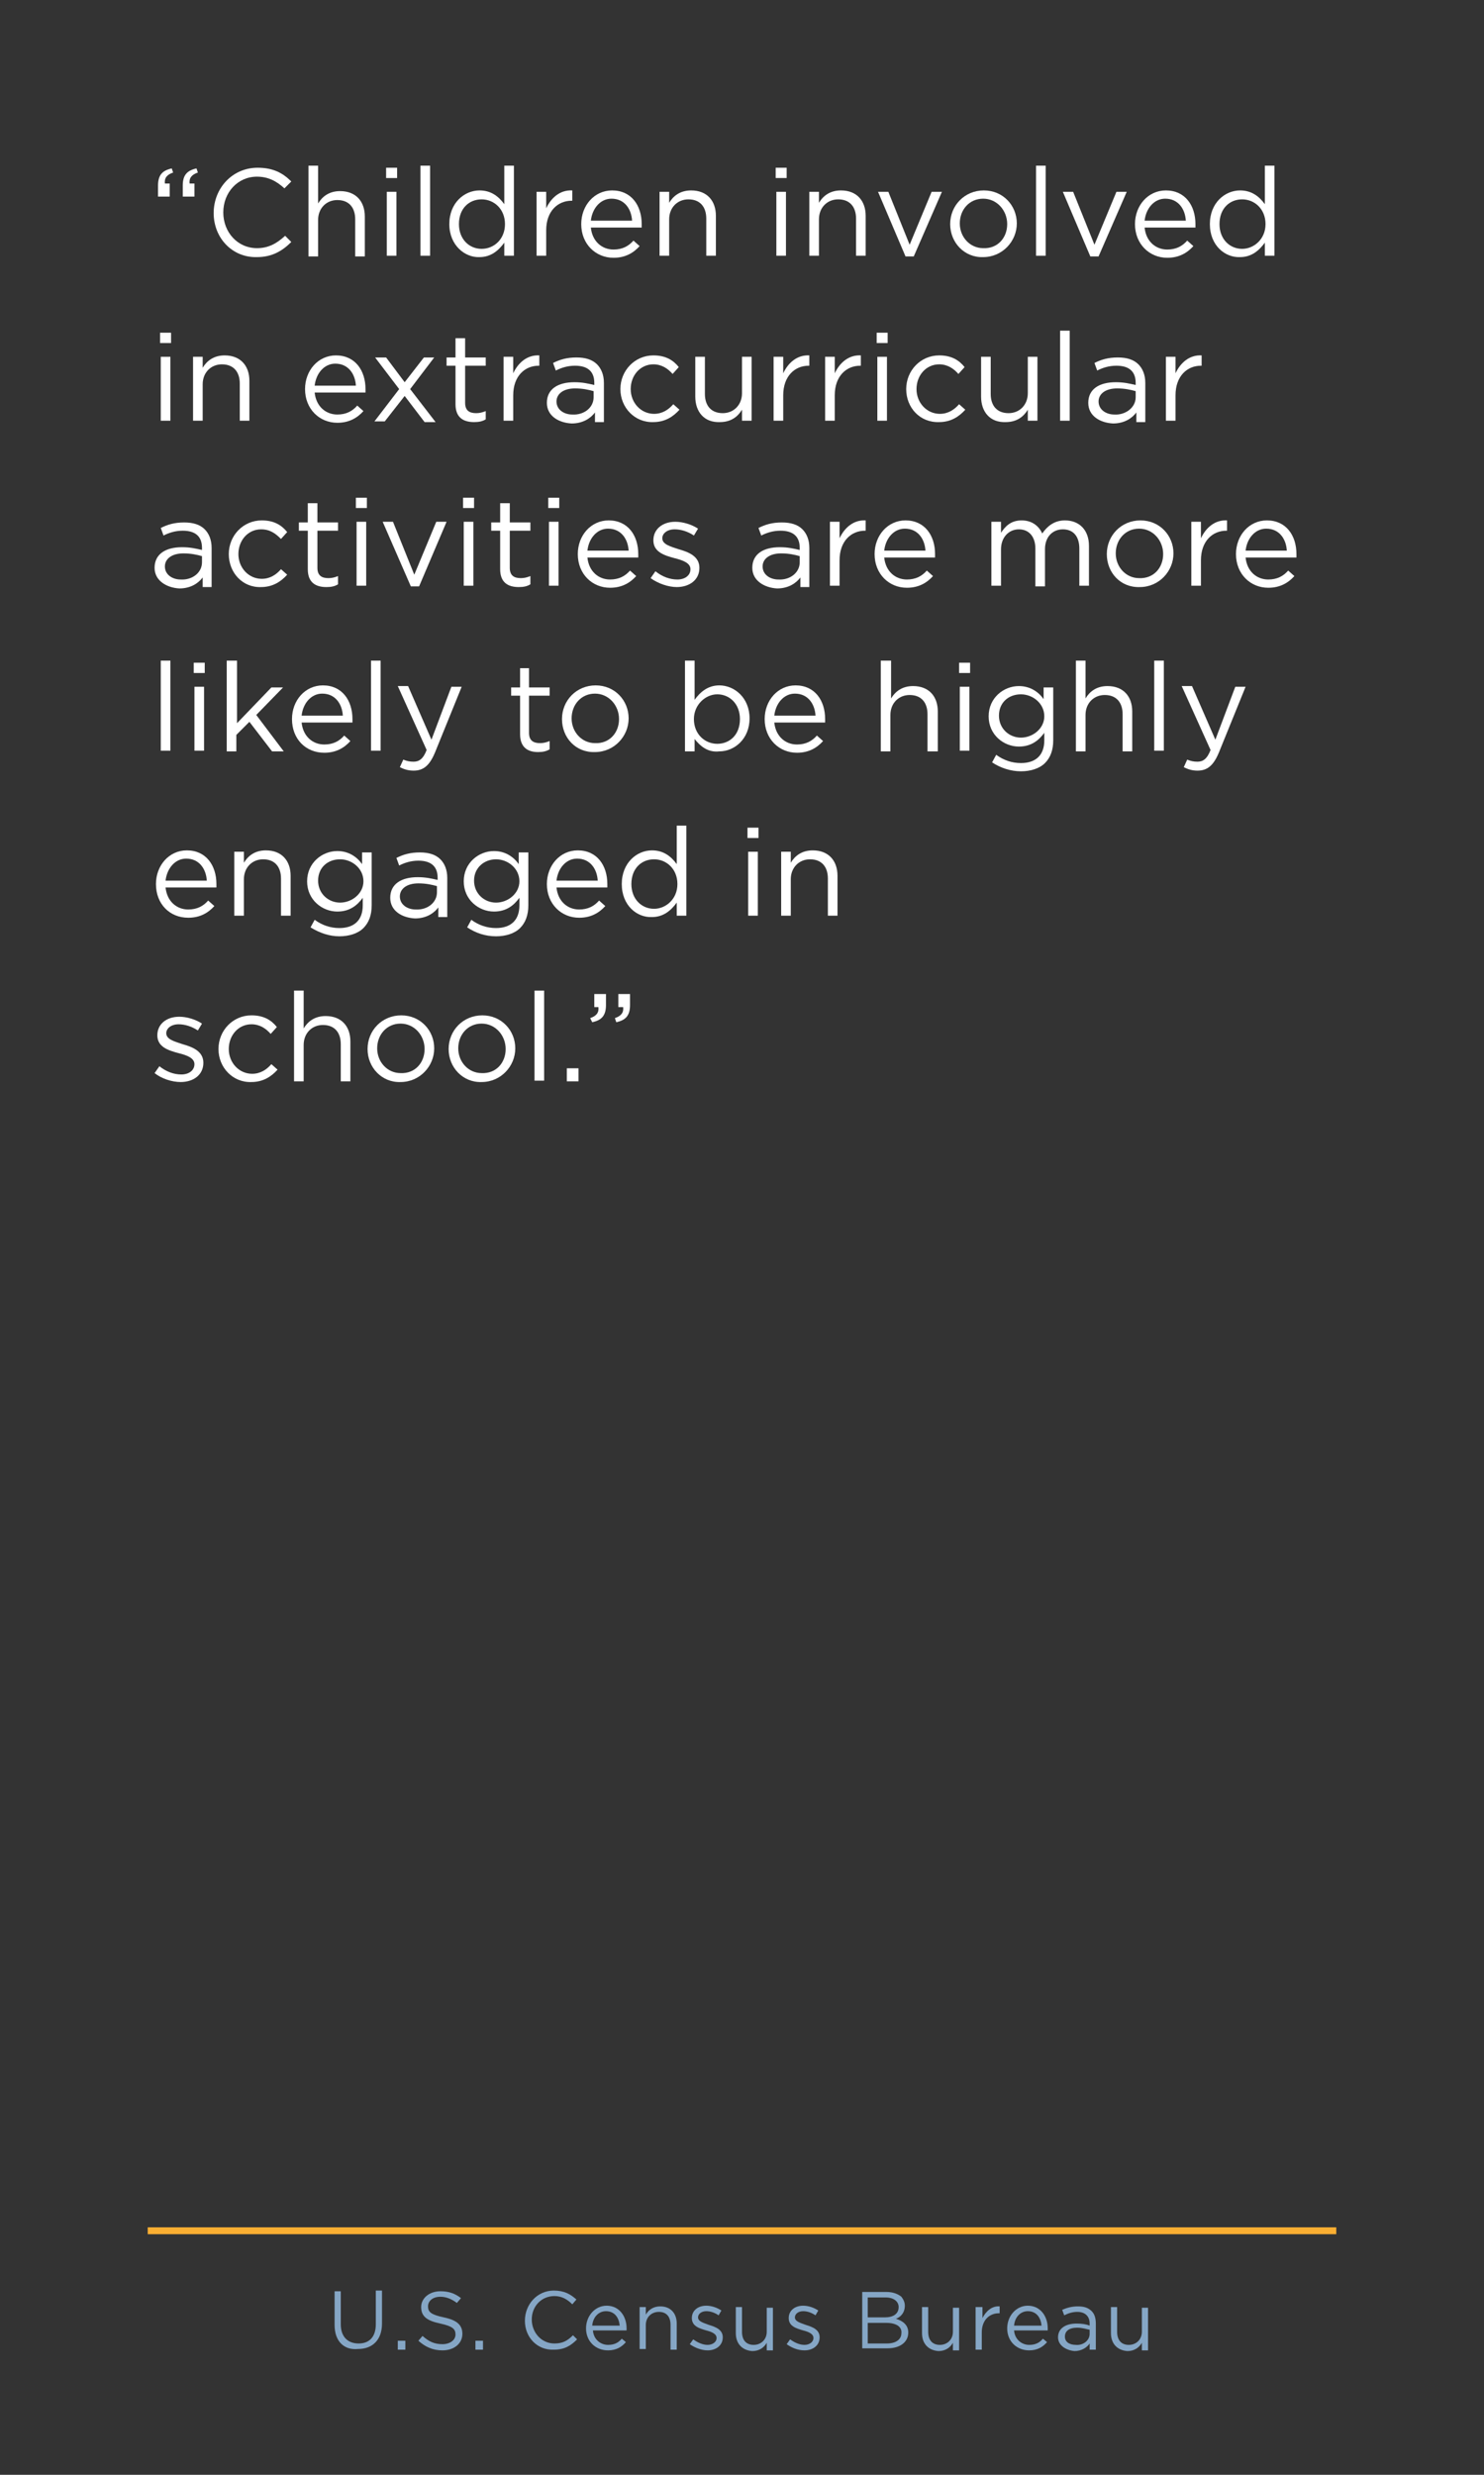 <?xml version="1.0" encoding="utf-8"?>
<!-- Generator: Adobe Illustrator 22.0.1, SVG Export Plug-In . SVG Version: 6.00 Build 0)  -->
<svg version="1.1" xmlns="http://www.w3.org/2000/svg" xmlns:xlink="http://www.w3.org/1999/xlink" x="0px" y="0px"
	 viewBox="0 0 216 360" style="enable-background:new 0 0 216 360;" xml:space="preserve">
<rect x="0" y="0" width="216" height="360" fill="#333333" stroke="none"/>
<style type="text/css">
	.st0{display:none;}
	.st1{display:inline;fill:#094279;}
	.st2{display:inline;}
	.st3{fill:#FAAE32;}
	.st4{fill:#0F4E8C;}
	.st5{fill:#FFFFFF;}
	.st6{display:inline;fill:#185691;}
	.st7{display:inline;fill:none;stroke:#FAAE32;stroke-width:2;stroke-miterlimit:10;}
	.st8{display:inline;fill:#FFFFFF;}
	.st9{display:inline;fill:#0C4D8B;}
	.st10{display:inline;fill:#FAAE32;}
	.st11{display:inline;fill:none;stroke:#FAAE32;stroke-width:1.5;stroke-miterlimit:10;}
	.st12{fill:none;stroke:#FAAE32;stroke-miterlimit:10;}
	.st13{fill:#85A6C5;}
	.st14{fill:#FBBA51;}
	.st15{fill:none;stroke:#FAAE32;stroke-width:0.811;stroke-miterlimit:10;}
</style>
<g id="Layer_1" class="st0">
	<rect class="st1" width="216" height="360"/>
</g>
<g id="Layer_3" class="st0">
</g>
<g id="Layer_2">
	<g>
		<path class="st5" d="M23,27c0-1.5,0.6-2.2,2-2.5l0.2,0.6c-0.9,0.3-1.3,0.8-1.2,1.6h0.7v1.9H23V27z M26.6,27c0-1.5,0.6-2.2,2-2.5
			l0.2,0.6c-0.9,0.3-1.3,0.8-1.2,1.6h0.7v1.9h-1.7V27z"/>
		<path class="st5" d="M31.1,31L31.1,31c0-3.6,2.7-6.6,6.4-6.6c2.3,0,3.7,0.8,4.9,2l-1,1c-1.1-1-2.3-1.7-4-1.7
			c-2.8,0-4.9,2.3-4.9,5.2v0c0,2.9,2.1,5.2,4.9,5.2c1.7,0,2.9-0.7,4.1-1.8l0.9,0.9c-1.3,1.3-2.8,2.2-5,2.2
			C33.8,37.5,31.1,34.6,31.1,31z"/>
		<path class="st5" d="M44.9,24.1h1.4v5.5c0.6-1,1.6-1.8,3.2-1.8c2.3,0,3.6,1.5,3.6,3.7v5.8h-1.4v-5.4c0-1.7-0.9-2.8-2.6-2.8
			c-1.6,0-2.8,1.2-2.8,2.9v5.3h-1.4V24.1z"/>
		<path class="st5" d="M56.2,24.4h1.6v1.5h-1.6V24.4z M56.3,27.9h1.4v9.3h-1.4V27.9z"/>
		<path class="st5" d="M61.2,24.1h1.4v13.1h-1.4V24.1z"/>
		<path class="st5" d="M65.4,32.6L65.4,32.6c0-3.1,2.2-4.9,4.4-4.9c1.7,0,2.8,0.9,3.6,2v-5.6h1.4v13.1h-1.4v-1.9
			c-0.8,1.1-1.9,2.1-3.6,2.1C67.7,37.5,65.4,35.7,65.4,32.6z M73.5,32.6L73.5,32.6c0-2.2-1.6-3.6-3.4-3.6c-1.8,0-3.3,1.3-3.3,3.6v0
			c0,2.2,1.5,3.6,3.3,3.6C71.9,36.2,73.5,34.8,73.5,32.6z"/>
		<path class="st5" d="M78.1,27.9h1.4v2.4c0.7-1.5,2-2.7,3.8-2.6v1.5h-0.1c-2,0-3.7,1.5-3.7,4.3v3.7h-1.4V27.9z"/>
		<path class="st5" d="M84.6,32.6L84.6,32.6c0-2.7,1.9-4.9,4.5-4.9c2.8,0,4.3,2.2,4.3,4.9c0,0.2,0,0.3,0,0.5H86
			c0.2,2,1.6,3.2,3.3,3.2c1.3,0,2.2-0.5,2.9-1.3l0.9,0.8c-0.9,1-2.1,1.7-3.8,1.7C86.7,37.5,84.6,35.5,84.6,32.6z M92,32.1
			c-0.1-1.7-1.1-3.2-3-3.2c-1.6,0-2.8,1.4-3,3.2H92z"/>
		<path class="st5" d="M96,27.9h1.4v1.6c0.6-1,1.6-1.8,3.2-1.8c2.3,0,3.6,1.5,3.6,3.7v5.8h-1.4v-5.4c0-1.7-0.9-2.8-2.6-2.8
			c-1.6,0-2.8,1.2-2.8,2.9v5.3H96V27.9z"/>
		<path class="st5" d="M112.9,24.4h1.6v1.5h-1.6V24.4z M113,27.9h1.4v9.3H113V27.9z"/>
		<path class="st5" d="M117.8,27.9h1.4v1.6c0.6-1,1.6-1.8,3.2-1.8c2.3,0,3.6,1.5,3.6,3.7v5.8h-1.4v-5.4c0-1.7-0.9-2.8-2.6-2.8
			c-1.6,0-2.8,1.2-2.8,2.9v5.3h-1.4V27.9z"/>
		<path class="st5" d="M127.8,27.9h1.5l3.1,7.7l3.2-7.7h1.5l-4.1,9.4h-1.2L127.8,27.9z"/>
		<path class="st5" d="M138.3,32.6L138.3,32.6c0-2.7,2.1-4.9,4.9-4.9c2.8,0,4.8,2.2,4.8,4.8v0c0,2.6-2.1,4.9-4.9,4.9
			C140.4,37.5,138.3,35.3,138.3,32.6z M146.6,32.6L146.6,32.6c0-2-1.5-3.7-3.5-3.7c-2,0-3.4,1.6-3.4,3.6v0c0,2,1.5,3.6,3.4,3.6
			C145.2,36.2,146.6,34.6,146.6,32.6z"/>
		<path class="st5" d="M150.8,24.1h1.4v13.1h-1.4V24.1z"/>
		<path class="st5" d="M154.7,27.9h1.5l3.1,7.7l3.2-7.7h1.5l-4.1,9.4h-1.2L154.7,27.9z"/>
		<path class="st5" d="M165.2,32.6L165.2,32.6c0-2.7,1.9-4.9,4.5-4.9c2.8,0,4.3,2.2,4.3,4.9c0,0.2,0,0.3,0,0.5h-7.4
			c0.2,2,1.6,3.2,3.3,3.2c1.3,0,2.2-0.5,2.9-1.3l0.9,0.8c-0.9,1-2.1,1.7-3.8,1.7C167.3,37.5,165.2,35.5,165.2,32.6z M172.6,32.1
			c-0.1-1.7-1.1-3.2-3-3.2c-1.6,0-2.8,1.4-3,3.2H172.6z"/>
		<path class="st5" d="M176.1,32.6L176.1,32.6c0-3.1,2.2-4.9,4.4-4.9c1.7,0,2.8,0.9,3.6,2v-5.6h1.4v13.1h-1.4v-1.9
			c-0.8,1.1-1.9,2.1-3.6,2.1C178.3,37.5,176.1,35.7,176.1,32.6z M184.2,32.6L184.2,32.6c0-2.2-1.6-3.6-3.4-3.6
			c-1.8,0-3.3,1.3-3.3,3.6v0c0,2.2,1.5,3.6,3.3,3.6C182.5,36.2,184.2,34.8,184.2,32.6z"/>
		<path class="st5" d="M23.3,48.4h1.6v1.5h-1.6V48.4z M23.4,51.9h1.4v9.3h-1.4V51.9z"/>
		<path class="st5" d="M28.1,51.9h1.4v1.6c0.6-1,1.6-1.8,3.2-1.8c2.3,0,3.6,1.5,3.6,3.7v5.8h-1.4v-5.4c0-1.7-0.9-2.8-2.6-2.8
			c-1.6,0-2.8,1.2-2.8,2.9v5.3h-1.4V51.9z"/>
		<path class="st5" d="M44.4,56.6L44.4,56.6c0-2.7,1.9-4.9,4.5-4.9c2.8,0,4.3,2.2,4.3,4.9c0,0.2,0,0.3,0,0.5h-7.4
			c0.2,2,1.6,3.2,3.3,3.2c1.3,0,2.2-0.5,2.9-1.3l0.9,0.8c-0.9,1-2.1,1.7-3.8,1.7C46.5,61.5,44.4,59.5,44.4,56.6z M51.8,56.1
			c-0.1-1.7-1.1-3.2-3-3.2c-1.6,0-2.8,1.4-3,3.2H51.8z"/>
		<path class="st5" d="M58.9,55.6l2.8-3.6h1.5l-3.5,4.6l3.7,4.8h-1.6l-2.9-3.8L56,61.3h-1.5l3.6-4.7l-3.5-4.6h1.6L58.9,55.6z"/>
		<path class="st5" d="M66.3,58.8v-5.6H65v-1.2h1.3v-2.8h1.4v2.8h3v1.2h-3v5.4c0,1.1,0.6,1.5,1.6,1.5c0.5,0,0.9-0.1,1.4-0.3V61
			c-0.5,0.3-1,0.4-1.7,0.4C67.4,61.4,66.3,60.7,66.3,58.8z"/>
		<path class="st5" d="M73.3,51.9h1.4v2.4c0.7-1.5,2-2.7,3.8-2.6v1.5h-0.1c-2,0-3.7,1.5-3.7,4.3v3.7h-1.4V51.9z"/>
		<path class="st5" d="M79.6,58.6L79.6,58.6c0-2,1.6-3,4-3c1.2,0,2,0.2,2.9,0.4v-0.3c0-1.7-1-2.5-2.8-2.5c-1.1,0-2,0.3-2.8,0.7
			l-0.4-1.1c1-0.5,2-0.8,3.4-0.8c1.3,0,2.3,0.3,3,1c0.6,0.6,1,1.5,1,2.7v5.7h-1.3v-1.4c-0.6,0.8-1.7,1.6-3.4,1.6
			C81.3,61.5,79.6,60.5,79.6,58.6z M86.4,57.8v-0.9c-0.7-0.2-1.6-0.4-2.7-0.4c-1.7,0-2.7,0.8-2.7,1.9v0c0,1.2,1.1,1.9,2.3,1.9
			C85,60.4,86.4,59.3,86.4,57.8z"/>
		<path class="st5" d="M90.3,56.6L90.3,56.6c0-2.7,2.1-4.9,4.8-4.9c1.8,0,2.9,0.7,3.7,1.7l-0.9,1c-0.7-0.8-1.6-1.4-2.8-1.4
			c-1.9,0-3.3,1.6-3.3,3.6v0c0,2,1.5,3.6,3.4,3.6c1.2,0,2.1-0.6,2.8-1.4l0.9,0.8c-0.9,1-2.1,1.8-3.8,1.8
			C92.4,61.5,90.3,59.3,90.3,56.6z"/>
		<path class="st5" d="M101.2,57.7v-5.8h1.4v5.4c0,1.7,0.9,2.8,2.6,2.8c1.6,0,2.8-1.2,2.8-2.9v-5.3h1.4v9.3h-1.4v-1.6
			c-0.6,1-1.6,1.8-3.2,1.8C102.5,61.5,101.2,59.9,101.2,57.7z"/>
		<path class="st5" d="M112.6,51.9h1.4v2.4c0.7-1.5,2-2.7,3.8-2.6v1.5h-0.1c-2,0-3.7,1.5-3.7,4.3v3.7h-1.4V51.9z"/>
		<path class="st5" d="M120.1,51.9h1.4v2.4c0.7-1.5,2-2.7,3.8-2.6v1.5h-0.1c-2,0-3.7,1.5-3.7,4.3v3.7h-1.4V51.9z"/>
		<path class="st5" d="M127.6,48.4h1.6v1.5h-1.6V48.4z M127.7,51.9h1.4v9.3h-1.4V51.9z"/>
		<path class="st5" d="M131.9,56.6L131.9,56.6c0-2.7,2.1-4.9,4.8-4.9c1.8,0,2.9,0.7,3.7,1.7l-0.9,1c-0.7-0.8-1.6-1.4-2.8-1.4
			c-1.9,0-3.3,1.6-3.3,3.6v0c0,2,1.5,3.6,3.4,3.6c1.2,0,2.1-0.6,2.8-1.4l0.9,0.8c-0.9,1-2.1,1.8-3.8,1.8
			C133.9,61.5,131.9,59.3,131.9,56.6z"/>
		<path class="st5" d="M142.8,57.7v-5.8h1.4v5.4c0,1.7,0.9,2.8,2.6,2.8c1.6,0,2.8-1.2,2.8-2.9v-5.3h1.4v9.3h-1.4v-1.6
			c-0.6,1-1.6,1.8-3.2,1.8C144.1,61.5,142.8,59.9,142.8,57.7z"/>
		<path class="st5" d="M154.3,48.1h1.4v13.1h-1.4V48.1z"/>
		<path class="st5" d="M158.4,58.6L158.4,58.6c0-2,1.6-3,4-3c1.2,0,2,0.2,2.9,0.4v-0.3c0-1.7-1-2.5-2.8-2.5c-1.1,0-2,0.3-2.8,0.7
			l-0.4-1.1c1-0.5,2-0.8,3.4-0.8c1.3,0,2.3,0.3,3,1c0.6,0.6,1,1.5,1,2.7v5.7h-1.3v-1.4c-0.6,0.8-1.7,1.6-3.4,1.6
			C160.1,61.5,158.4,60.5,158.4,58.6z M165.3,57.8v-0.9c-0.7-0.2-1.6-0.4-2.7-0.4c-1.7,0-2.7,0.8-2.7,1.9v0c0,1.2,1.1,1.9,2.3,1.9
			C163.8,60.4,165.3,59.3,165.3,57.8z"/>
		<path class="st5" d="M169.7,51.9h1.4v2.4c0.7-1.5,2-2.7,3.8-2.6v1.5h-0.1c-2,0-3.7,1.5-3.7,4.3v3.7h-1.4V51.9z"/>
		<path class="st5" d="M22.5,82.6L22.5,82.6c0-2,1.6-3,4-3c1.2,0,2,0.2,2.9,0.4v-0.3c0-1.7-1-2.5-2.8-2.5c-1.1,0-2,0.3-2.8,0.7
			l-0.4-1.1c1-0.5,2-0.8,3.4-0.8c1.3,0,2.3,0.3,3,1c0.6,0.6,1,1.5,1,2.7v5.7h-1.3v-1.4c-0.6,0.8-1.7,1.6-3.4,1.6
			C24.3,85.5,22.5,84.5,22.5,82.6z M29.4,81.8v-0.9c-0.7-0.2-1.6-0.4-2.7-0.4c-1.7,0-2.7,0.8-2.7,1.9v0c0,1.2,1.1,1.9,2.3,1.9
			C28,84.4,29.4,83.3,29.4,81.8z"/>
		<path class="st5" d="M33.3,80.6L33.3,80.6c0-2.7,2.1-4.9,4.8-4.9c1.8,0,2.9,0.7,3.7,1.7l-0.9,1C40.1,77.6,39.3,77,38,77
			c-1.9,0-3.3,1.6-3.3,3.6v0c0,2,1.5,3.6,3.4,3.6c1.2,0,2.1-0.6,2.8-1.4l0.9,0.8c-0.9,1-2.1,1.8-3.8,1.8
			C35.3,85.5,33.3,83.3,33.3,80.6z"/>
		<path class="st5" d="M44.8,82.8v-5.6h-1.3v-1.2h1.3v-2.8h1.4v2.8h3v1.2h-3v5.4c0,1.1,0.6,1.5,1.6,1.5c0.5,0,0.9-0.1,1.4-0.3V85
			c-0.5,0.3-1,0.4-1.7,0.4C45.9,85.4,44.8,84.7,44.8,82.8z"/>
		<path class="st5" d="M51.8,72.4h1.6v1.5h-1.6V72.4z M51.9,75.9h1.4v9.3h-1.4V75.9z"/>
		<path class="st5" d="M55.7,75.9h1.5l3.1,7.7l3.2-7.7H65L61,85.3h-1.2L55.7,75.9z"/>
		<path class="st5" d="M67.4,72.4H69v1.5h-1.6V72.4z M67.5,75.9h1.4v9.3h-1.4V75.9z"/>
		<path class="st5" d="M72.8,82.8v-5.6h-1.3v-1.2h1.3v-2.8h1.4v2.8h3v1.2h-3v5.4c0,1.1,0.6,1.5,1.6,1.5c0.5,0,0.9-0.1,1.4-0.3V85
			c-0.5,0.3-1,0.4-1.7,0.4C73.9,85.4,72.8,84.7,72.8,82.8z"/>
		<path class="st5" d="M79.8,72.4h1.6v1.5h-1.6V72.4z M79.9,75.9h1.4v9.3h-1.4V75.9z"/>
		<path class="st5" d="M84.1,80.6L84.1,80.6c0-2.7,1.9-4.9,4.5-4.9c2.8,0,4.3,2.2,4.3,4.9c0,0.2,0,0.3,0,0.5h-7.4
			c0.2,2,1.6,3.2,3.3,3.2c1.3,0,2.2-0.5,2.9-1.3l0.9,0.8c-0.9,1-2.1,1.7-3.8,1.7C86.2,85.5,84.1,83.5,84.1,80.6z M91.5,80.1
			c-0.1-1.7-1.1-3.2-3-3.2c-1.6,0-2.8,1.4-3,3.2H91.5z"/>
		<path class="st5" d="M94.7,84.1l0.7-1c1,0.8,2.1,1.2,3.2,1.2c1.1,0,1.9-0.6,1.9-1.5v0c0-0.9-1.1-1.3-2.3-1.6
			c-1.5-0.4-3.1-0.9-3.1-2.6v0c0-1.6,1.3-2.7,3.2-2.7c1.1,0,2.4,0.4,3.3,1l-0.6,1c-0.9-0.6-1.9-0.9-2.8-0.9c-1.1,0-1.8,0.6-1.8,1.3
			v0c0,0.9,1.2,1.2,2.4,1.6c1.4,0.4,3,1,3,2.7v0c0,1.8-1.5,2.8-3.3,2.8C97.3,85.4,95.8,84.9,94.7,84.1z"/>
		<path class="st5" d="M109.5,82.6L109.5,82.6c0-2,1.6-3,4-3c1.2,0,2,0.2,2.9,0.4v-0.3c0-1.7-1-2.5-2.8-2.5c-1.1,0-2,0.3-2.8,0.7
			l-0.4-1.1c1-0.5,2-0.8,3.4-0.8c1.3,0,2.3,0.3,3,1c0.6,0.6,1,1.5,1,2.7v5.7h-1.3v-1.4c-0.6,0.8-1.7,1.6-3.4,1.6
			C111.3,85.5,109.5,84.5,109.5,82.6z M116.4,81.8v-0.9c-0.7-0.2-1.6-0.4-2.7-0.4c-1.7,0-2.7,0.8-2.7,1.9v0c0,1.2,1.1,1.9,2.3,1.9
			C115,84.4,116.4,83.3,116.4,81.8z"/>
		<path class="st5" d="M120.8,75.9h1.4v2.4c0.7-1.5,2-2.7,3.8-2.6v1.5h-0.1c-2,0-3.7,1.5-3.7,4.3v3.7h-1.4V75.9z"/>
		<path class="st5" d="M127.3,80.6L127.3,80.6c0-2.7,1.9-4.9,4.5-4.9c2.8,0,4.3,2.2,4.3,4.9c0,0.2,0,0.3,0,0.5h-7.4
			c0.2,2,1.6,3.2,3.3,3.2c1.3,0,2.2-0.5,2.9-1.3l0.9,0.8c-0.9,1-2.1,1.7-3.8,1.7C129.4,85.5,127.3,83.5,127.3,80.6z M134.7,80.1
			c-0.1-1.7-1.1-3.2-3-3.2c-1.6,0-2.8,1.4-3,3.2H134.7z"/>
		<path class="st5" d="M144.3,75.9h1.4v1.6c0.6-0.9,1.4-1.8,3-1.8c1.5,0,2.5,0.8,3,1.9c0.7-1,1.7-1.9,3.3-1.9c2.1,0,3.5,1.4,3.5,3.7
			v5.8h-1.4v-5.4c0-1.8-0.9-2.8-2.4-2.8c-1.4,0-2.6,1-2.6,2.9v5.4h-1.4v-5.5c0-1.7-0.9-2.8-2.4-2.8c-1.5,0-2.6,1.2-2.6,2.9v5.3h-1.4
			V75.9z"/>
		<path class="st5" d="M161.1,80.6L161.1,80.6c0-2.7,2.1-4.9,4.9-4.9c2.8,0,4.8,2.2,4.8,4.8v0c0,2.6-2.1,4.9-4.9,4.9
			C163.1,85.5,161.1,83.3,161.1,80.6z M169.3,80.6L169.3,80.6c0-2-1.5-3.7-3.5-3.7c-2,0-3.4,1.6-3.4,3.6v0c0,2,1.5,3.6,3.4,3.6
			C167.9,84.2,169.3,82.6,169.3,80.6z"/>
		<path class="st5" d="M173.4,75.9h1.4v2.4c0.7-1.5,2-2.7,3.8-2.6v1.5h-0.1c-2,0-3.7,1.5-3.7,4.3v3.7h-1.4V75.9z"/>
		<path class="st5" d="M179.9,80.6L179.9,80.6c0-2.7,1.9-4.9,4.5-4.9c2.8,0,4.3,2.2,4.3,4.9c0,0.2,0,0.3,0,0.5h-7.4
			c0.2,2,1.6,3.2,3.3,3.2c1.3,0,2.2-0.5,2.9-1.3l0.9,0.8c-0.9,1-2.1,1.7-3.8,1.7C182,85.5,179.9,83.5,179.9,80.6z M187.3,80.1
			c-0.1-1.7-1.1-3.2-3-3.2c-1.6,0-2.8,1.4-3,3.2H187.3z"/>
		<path class="st5" d="M23.4,96.1h1.4v13.1h-1.4V96.1z"/>
		<path class="st5" d="M28.2,96.4h1.6v1.5h-1.6V96.4z M28.3,99.9h1.4v9.3h-1.4V99.9z"/>
		<path class="st5" d="M33.1,96.1h1.4v9.1l5-5.2h1.7l-3.9,4l4,5.3h-1.7l-3.3-4.3l-1.9,1.9v2.4h-1.4V96.1z"/>
		<path class="st5" d="M42.5,104.6L42.5,104.6c0-2.7,1.9-4.9,4.5-4.9c2.8,0,4.3,2.2,4.3,4.9c0,0.2,0,0.3,0,0.5h-7.4
			c0.2,2,1.6,3.2,3.3,3.2c1.3,0,2.2-0.5,2.9-1.3l0.9,0.8c-0.9,1-2.1,1.7-3.8,1.7C44.5,109.5,42.5,107.5,42.5,104.6z M49.9,104.1
			c-0.1-1.7-1.1-3.2-3-3.2c-1.6,0-2.8,1.4-3,3.2H49.9z"/>
		<path class="st5" d="M54,96.1h1.4v13.1H54V96.1z"/>
		<path class="st5" d="M65.7,99.9h1.5l-3.9,9.6c-0.8,1.9-1.7,2.6-3.1,2.6c-0.8,0-1.4-0.2-2-0.5l0.5-1.1c0.5,0.2,0.9,0.3,1.5,0.3
			c0.8,0,1.4-0.4,1.9-1.7l-4.2-9.3h1.5l3.4,7.8L65.7,99.9z"/>
		<path class="st5" d="M75.7,106.8v-5.6h-1.3v-1.2h1.3v-2.8H77v2.8h3v1.2h-3v5.4c0,1.1,0.6,1.5,1.6,1.5c0.5,0,0.9-0.1,1.4-0.3v1.2
			c-0.5,0.3-1,0.4-1.7,0.4C76.8,109.4,75.7,108.7,75.7,106.8z"/>
		<path class="st5" d="M81.8,104.6L81.8,104.6c0-2.7,2.1-4.9,4.9-4.9c2.8,0,4.8,2.2,4.8,4.8v0c0,2.6-2.1,4.9-4.9,4.9
			C83.8,109.5,81.8,107.3,81.8,104.6z M90.1,104.6L90.1,104.6c0-2-1.5-3.7-3.5-3.7c-2,0-3.4,1.6-3.4,3.6v0c0,2,1.5,3.6,3.4,3.6
			C88.7,108.2,90.1,106.6,90.1,104.6z"/>
		<path class="st5" d="M101.1,107.5v1.8h-1.4V96.1h1.4v5.7c0.8-1.1,1.9-2.1,3.6-2.1c2.2,0,4.4,1.8,4.4,4.8v0c0,3-2.2,4.8-4.4,4.8
			C103,109.5,101.9,108.5,101.1,107.5z M107.7,104.6L107.7,104.6c0-2.2-1.5-3.6-3.3-3.6c-1.7,0-3.4,1.5-3.4,3.6v0
			c0,2.2,1.6,3.6,3.4,3.6C106.2,108.2,107.7,106.9,107.7,104.6z"/>
		<path class="st5" d="M111.3,104.6L111.3,104.6c0-2.7,1.9-4.9,4.5-4.9c2.8,0,4.3,2.2,4.3,4.9c0,0.2,0,0.3,0,0.5h-7.4
			c0.2,2,1.6,3.2,3.3,3.2c1.3,0,2.2-0.5,2.9-1.3l0.9,0.8c-0.9,1-2.1,1.7-3.8,1.7C113.4,109.5,111.3,107.5,111.3,104.6z M118.7,104.1
			c-0.1-1.7-1.1-3.2-3-3.2c-1.6,0-2.8,1.4-3,3.2H118.7z"/>
		<path class="st5" d="M128.3,96.1h1.4v5.5c0.6-1,1.6-1.8,3.2-1.8c2.3,0,3.6,1.5,3.6,3.7v5.8H135v-5.4c0-1.7-0.9-2.8-2.6-2.8
			c-1.6,0-2.8,1.2-2.8,2.9v5.3h-1.4V96.1z"/>
		<path class="st5" d="M139.6,96.4h1.6v1.5h-1.6V96.4z M139.7,99.9h1.4v9.3h-1.4V99.9z"/>
		<path class="st5" d="M144.4,110.9l0.6-1.1c1.1,0.8,2.3,1.2,3.6,1.2c2.1,0,3.4-1.1,3.4-3.3v-1.1c-0.8,1.1-1.9,2-3.7,2
			c-2.2,0-4.4-1.7-4.4-4.4v0c0-2.7,2.2-4.4,4.4-4.4c1.7,0,2.9,0.9,3.6,1.9v-1.7h1.4v7.7c0,1.4-0.4,2.5-1.2,3.3
			c-0.8,0.8-2.1,1.2-3.5,1.2C147.1,112.2,145.6,111.7,144.4,110.9z M152,104.2L152,104.2c0-1.9-1.7-3.2-3.4-3.2
			c-1.8,0-3.2,1.2-3.2,3.1v0c0,1.9,1.5,3.2,3.2,3.2C150.3,107.3,152,106,152,104.2z"/>
		<path class="st5" d="M156.6,96.1h1.4v5.5c0.6-1,1.6-1.8,3.2-1.8c2.3,0,3.6,1.5,3.6,3.7v5.8h-1.4v-5.4c0-1.7-0.9-2.8-2.6-2.8
			c-1.6,0-2.8,1.2-2.8,2.9v5.3h-1.4V96.1z"/>
		<path class="st5" d="M168,96.1h1.4v13.1H168V96.1z"/>
		<path class="st5" d="M179.8,99.9h1.5l-3.9,9.6c-0.8,1.9-1.7,2.6-3.1,2.6c-0.8,0-1.4-0.2-2-0.5l0.5-1.1c0.5,0.2,0.9,0.3,1.5,0.3
			c0.8,0,1.4-0.4,1.9-1.7l-4.2-9.3h1.5l3.4,7.8L179.8,99.9z"/>
		<path class="st5" d="M22.7,128.6L22.7,128.6c0-2.7,1.9-4.9,4.5-4.9c2.8,0,4.3,2.2,4.3,4.9c0,0.2,0,0.3,0,0.5h-7.4
			c0.2,2,1.6,3.2,3.3,3.2c1.3,0,2.2-0.5,2.9-1.3l0.9,0.8c-0.9,1-2.1,1.7-3.8,1.7C24.7,133.5,22.7,131.5,22.7,128.6z M30.1,128.1
			c-0.1-1.7-1.1-3.2-3-3.2c-1.6,0-2.8,1.4-3,3.2H30.1z"/>
		<path class="st5" d="M34.1,123.9h1.4v1.6c0.6-1,1.6-1.8,3.2-1.8c2.3,0,3.6,1.5,3.6,3.7v5.8h-1.4v-5.4c0-1.7-0.9-2.8-2.6-2.8
			c-1.6,0-2.8,1.2-2.8,2.9v5.3h-1.4V123.9z"/>
		<path class="st5" d="M45.2,134.9l0.6-1.1c1.1,0.8,2.3,1.2,3.6,1.2c2.1,0,3.4-1.1,3.4-3.3v-1.1c-0.8,1.1-1.9,2-3.7,2
			c-2.2,0-4.4-1.7-4.4-4.4v0c0-2.7,2.2-4.4,4.4-4.4c1.7,0,2.9,0.9,3.6,1.9v-1.7h1.4v7.7c0,1.4-0.4,2.5-1.2,3.3
			c-0.8,0.8-2.1,1.2-3.5,1.2C47.9,136.2,46.5,135.7,45.2,134.9z M52.9,128.2L52.9,128.2c0-1.9-1.7-3.2-3.4-3.2
			c-1.8,0-3.2,1.2-3.2,3.1v0c0,1.9,1.5,3.2,3.2,3.2C51.2,131.3,52.9,130,52.9,128.2z"/>
		<path class="st5" d="M56.8,130.6L56.8,130.6c0-2,1.6-3,4-3c1.2,0,2,0.2,2.9,0.4v-0.3c0-1.7-1-2.5-2.8-2.5c-1.1,0-2,0.3-2.8,0.7
			l-0.4-1.1c1-0.5,2-0.8,3.4-0.8c1.3,0,2.3,0.3,3,1c0.6,0.6,1,1.5,1,2.7v5.7h-1.3v-1.4c-0.6,0.8-1.7,1.6-3.4,1.6
			C58.5,133.5,56.8,132.5,56.8,130.6z M63.6,129.8v-0.9c-0.7-0.2-1.6-0.4-2.7-0.4c-1.7,0-2.7,0.8-2.7,1.9v0c0,1.2,1.1,1.9,2.3,1.9
			C62.2,132.4,63.6,131.3,63.6,129.8z"/>
		<path class="st5" d="M68,134.9l0.6-1.1c1.1,0.8,2.3,1.2,3.6,1.2c2.1,0,3.4-1.1,3.4-3.3v-1.1c-0.8,1.1-1.9,2-3.7,2
			c-2.2,0-4.4-1.7-4.4-4.4v0c0-2.7,2.2-4.4,4.4-4.4c1.7,0,2.9,0.9,3.6,1.9v-1.7h1.4v7.7c0,1.4-0.4,2.5-1.2,3.3
			c-0.8,0.8-2.1,1.2-3.5,1.2C70.6,136.2,69.2,135.7,68,134.9z M75.6,128.2L75.6,128.2c0-1.9-1.7-3.2-3.4-3.2s-3.2,1.2-3.2,3.1v0
			c0,1.9,1.5,3.2,3.2,3.2C73.9,131.3,75.6,130,75.6,128.2z"/>
		<path class="st5" d="M79.6,128.6L79.6,128.6c0-2.7,1.9-4.9,4.5-4.9c2.8,0,4.3,2.2,4.3,4.9c0,0.2,0,0.3,0,0.5H81
			c0.2,2,1.6,3.2,3.3,3.2c1.3,0,2.2-0.5,2.9-1.3l0.9,0.8c-0.9,1-2.1,1.7-3.8,1.7C81.7,133.5,79.6,131.5,79.6,128.6z M87,128.1
			c-0.1-1.7-1.1-3.2-3-3.2c-1.6,0-2.8,1.4-3,3.2H87z"/>
		<path class="st5" d="M90.5,128.6L90.5,128.6c0-3.1,2.2-4.9,4.4-4.9c1.7,0,2.8,0.9,3.6,2v-5.6h1.4v13.1h-1.4v-1.9
			c-0.8,1.1-1.9,2.1-3.6,2.1C92.7,133.5,90.5,131.7,90.5,128.6z M98.6,128.6L98.6,128.6c0-2.2-1.6-3.6-3.4-3.6
			c-1.8,0-3.3,1.3-3.3,3.6v0c0,2.2,1.5,3.6,3.3,3.6C96.9,132.2,98.6,130.8,98.6,128.6z"/>
		<path class="st5" d="M108.8,120.4h1.6v1.5h-1.6V120.4z M108.9,123.9h1.4v9.3h-1.4V123.9z"/>
		<path class="st5" d="M113.7,123.9h1.4v1.6c0.6-1,1.6-1.8,3.2-1.8c2.3,0,3.6,1.5,3.6,3.7v5.8h-1.4v-5.4c0-1.7-0.9-2.8-2.6-2.8
			c-1.6,0-2.8,1.2-2.8,2.9v5.3h-1.4V123.9z"/>
		<path class="st5" d="M22.5,156.1l0.7-1c1,0.8,2.1,1.2,3.2,1.2c1.1,0,1.9-0.6,1.9-1.5v0c0-0.9-1.1-1.3-2.3-1.6
			c-1.5-0.4-3.1-0.9-3.1-2.6v0c0-1.6,1.3-2.7,3.2-2.7c1.1,0,2.4,0.4,3.3,1l-0.6,1c-0.9-0.6-1.9-0.9-2.8-0.9c-1.1,0-1.8,0.6-1.8,1.3
			v0c0,0.9,1.2,1.2,2.4,1.6c1.4,0.4,3,1,3,2.7v0c0,1.8-1.5,2.8-3.3,2.8C25,157.4,23.5,156.9,22.5,156.1z"/>
		<path class="st5" d="M31.8,152.6L31.8,152.6c0-2.7,2.1-4.9,4.8-4.9c1.8,0,2.9,0.7,3.7,1.7l-0.9,1c-0.7-0.8-1.6-1.4-2.8-1.4
			c-1.9,0-3.3,1.6-3.3,3.6v0c0,2,1.5,3.6,3.4,3.6c1.2,0,2.1-0.6,2.8-1.4l0.9,0.8c-0.9,1-2.1,1.8-3.8,1.8
			C33.9,157.5,31.8,155.3,31.8,152.6z"/>
		<path class="st5" d="M42.8,144.1h1.4v5.5c0.6-1,1.6-1.8,3.2-1.8c2.3,0,3.6,1.5,3.6,3.7v5.8h-1.4v-5.4c0-1.7-0.9-2.8-2.6-2.8
			c-1.6,0-2.8,1.2-2.8,2.9v5.3h-1.4V144.1z"/>
		<path class="st5" d="M53.5,152.6L53.5,152.6c0-2.7,2.1-4.9,4.9-4.9c2.8,0,4.8,2.2,4.8,4.8v0c0,2.6-2.1,4.9-4.9,4.9
			C55.6,157.5,53.5,155.3,53.5,152.6z M61.8,152.6L61.8,152.6c0-2-1.5-3.7-3.5-3.7c-2,0-3.4,1.6-3.4,3.6v0c0,2,1.5,3.6,3.4,3.6
			C60.4,156.2,61.8,154.6,61.8,152.6z"/>
		<path class="st5" d="M65.3,152.6L65.3,152.6c0-2.7,2.1-4.9,4.9-4.9c2.8,0,4.8,2.2,4.8,4.8v0c0,2.6-2.1,4.9-4.9,4.9
			C67.4,157.5,65.3,155.3,65.3,152.6z M73.6,152.6L73.6,152.6c0-2-1.5-3.7-3.5-3.7c-2,0-3.4,1.6-3.4,3.6v0c0,2,1.5,3.6,3.4,3.6
			C72.2,156.2,73.6,154.6,73.6,152.6z"/>
		<path class="st5" d="M77.8,144.1h1.4v13.1h-1.4V144.1z"/>
		<path class="st5" d="M82.5,155.4h1.7v1.9h-1.7V155.4z"/>
		<path class="st5" d="M85.9,148.1c0.9-0.3,1.3-0.8,1.2-1.6h-0.6v-1.9h1.7v1.6c0,1.5-0.6,2.2-2,2.5L85.9,148.1z M89.5,148.1
			c0.9-0.3,1.3-0.8,1.2-1.6H90v-1.9h1.7v1.6c0,1.5-0.6,2.2-2,2.5L89.5,148.1z"/>
	</g>
	<g>
		<g>
			<path class="st13" d="M48.7,338.2v-4.9h0.9v4.8c0,1.8,1,2.8,2.6,2.8c1.5,0,2.5-0.9,2.5-2.8v-4.9h0.9v4.8c0,2.4-1.4,3.7-3.5,3.7
				C50.1,341.9,48.7,340.6,48.7,338.2z"/>
			<path class="st13" d="M57.9,340.5H59v1.3h-1.1V340.5z"/>
			<path class="st13" d="M60.9,340.5l0.6-0.7c0.9,0.8,1.7,1.2,2.9,1.2c1.1,0,1.9-0.6,1.9-1.4v0c0-0.8-0.4-1.2-2.2-1.6
				c-1.9-0.4-2.8-1-2.8-2.4v0c0-1.3,1.2-2.3,2.8-2.3c1.2,0,2.1,0.3,3,1l-0.6,0.7c-0.8-0.6-1.6-0.9-2.4-0.9c-1.1,0-1.8,0.6-1.8,1.4v0
				c0,0.8,0.4,1.2,2.3,1.6c1.9,0.4,2.7,1.1,2.7,2.4v0c0,1.4-1.2,2.4-2.9,2.4C63,341.9,61.9,341.4,60.9,340.5z"/>
			<path class="st13" d="M69.2,340.5h1.1v1.3h-1.1V340.5z"/>
			<path class="st13" d="M76.4,337.6L76.4,337.6c0-2.4,1.8-4.4,4.2-4.4c1.5,0,2.4,0.5,3.3,1.3l-0.6,0.7c-0.7-0.7-1.5-1.2-2.6-1.2
				c-1.9,0-3.3,1.5-3.3,3.4v0c0,1.9,1.4,3.5,3.3,3.5c1.2,0,1.9-0.4,2.7-1.2l0.6,0.6c-0.9,0.9-1.8,1.5-3.4,1.5
				C78.2,341.9,76.4,340,76.4,337.6z"/>
			<path class="st13" d="M85.3,338.7L85.3,338.7c0-1.8,1.3-3.3,3-3.3c1.8,0,2.9,1.5,2.9,3.3c0,0.1,0,0.2,0,0.3h-4.9
				c0.1,1.3,1.1,2.1,2.2,2.1c0.9,0,1.5-0.3,2-0.9l0.6,0.5c-0.6,0.7-1.4,1.2-2.6,1.2C86.7,341.9,85.3,340.6,85.3,338.7z M90.2,338.3
				c-0.1-1.1-0.7-2.1-2-2.1c-1.1,0-1.9,0.9-2,2.1H90.2z"/>
			<path class="st13" d="M93.1,335.6h0.9v1.1c0.4-0.7,1.1-1.2,2.1-1.2c1.5,0,2.4,1,2.4,2.5v3.8h-0.9v-3.6c0-1.2-0.6-1.9-1.7-1.9
				c-1.1,0-1.9,0.8-1.9,1.9v3.5h-0.9V335.6z"/>
			<path class="st13" d="M100.4,341l0.5-0.7c0.7,0.5,1.4,0.8,2.1,0.8c0.7,0,1.3-0.4,1.3-1v0c0-0.6-0.7-0.9-1.5-1.1
				c-1-0.3-2.1-0.6-2.1-1.8v0c0-1.1,0.9-1.8,2.1-1.8c0.8,0,1.6,0.3,2.2,0.7l-0.4,0.7c-0.6-0.4-1.2-0.6-1.8-0.6
				c-0.7,0-1.2,0.4-1.2,0.9v0c0,0.6,0.8,0.8,1.6,1.1c1,0.3,2,0.7,2,1.8v0c0,1.2-1,1.9-2.2,1.9C102.1,341.9,101.1,341.5,100.4,341z"
				/>
			<path class="st13" d="M107.1,339.4v-3.8h0.9v3.6c0,1.2,0.6,1.9,1.7,1.9c1.1,0,1.9-0.8,1.9-1.9v-3.5h0.9v6.2h-0.9v-1.1
				c-0.4,0.7-1.1,1.2-2.1,1.2C108,341.9,107.1,340.9,107.1,339.4z"/>
			<path class="st13" d="M114.5,341l0.5-0.7c0.7,0.5,1.4,0.8,2.1,0.8c0.7,0,1.3-0.4,1.3-1v0c0-0.6-0.7-0.9-1.5-1.1
				c-1-0.3-2.1-0.6-2.1-1.8v0c0-1.1,0.9-1.8,2.1-1.8c0.8,0,1.6,0.3,2.2,0.7l-0.4,0.7c-0.6-0.4-1.2-0.6-1.8-0.6
				c-0.7,0-1.2,0.4-1.2,0.9v0c0,0.6,0.8,0.8,1.6,1.1c1,0.3,2,0.7,2,1.8v0c0,1.2-1,1.9-2.2,1.9C116.1,341.9,115.2,341.5,114.5,341z"
				/>
			<path class="st13" d="M125.4,333.4h3.6c1,0,1.7,0.3,2.2,0.7c0.3,0.4,0.5,0.8,0.5,1.3v0c0,1.1-0.7,1.7-1.3,1.9
				c1,0.3,1.8,0.9,1.8,2v0c0,1.4-1.2,2.3-3,2.3h-3.7V333.4z M130.8,335.6c0-0.8-0.7-1.4-1.9-1.4h-2.6v2.9h2.5
				C130,337.1,130.8,336.6,130.8,335.6L130.8,335.6z M129,337.9h-2.7v3h2.8c1.3,0,2.1-0.6,2.1-1.5v0
				C131.3,338.5,130.5,337.9,129,337.9z"/>
			<path class="st13" d="M134.2,339.4v-3.8h0.9v3.6c0,1.2,0.6,1.9,1.7,1.9c1.1,0,1.9-0.8,1.9-1.9v-3.5h0.9v6.2h-0.9v-1.1
				c-0.4,0.7-1.1,1.2-2.1,1.2C135.1,341.9,134.2,340.9,134.2,339.4z"/>
			<path class="st13" d="M142.1,335.6h0.9v1.6c0.5-1,1.4-1.8,2.5-1.7v1h-0.1c-1.4,0-2.5,1-2.5,2.8v2.5h-0.9V335.6z"/>
			<path class="st13" d="M146.6,338.7L146.6,338.7c0-1.8,1.3-3.3,3-3.3c1.8,0,2.9,1.5,2.9,3.3c0,0.1,0,0.2,0,0.3h-4.9
				c0.1,1.3,1.1,2.1,2.2,2.1c0.9,0,1.5-0.3,2-0.9l0.6,0.5c-0.6,0.7-1.4,1.2-2.6,1.2C148,341.9,146.6,340.6,146.6,338.7z
				 M151.6,338.3c-0.1-1.1-0.7-2.1-2-2.1c-1.1,0-1.9,0.9-2,2.1H151.6z"/>
			<path class="st13" d="M154,340L154,340c0-1.3,1.1-2,2.7-2c0.8,0,1.4,0.1,1.9,0.3V338c0-1.1-0.7-1.7-1.8-1.7
				c-0.7,0-1.3,0.2-1.9,0.5l-0.3-0.8c0.7-0.3,1.4-0.5,2.3-0.5c0.9,0,1.5,0.2,2,0.7c0.4,0.4,0.6,1,0.6,1.8v3.8h-0.9v-0.9
				c-0.4,0.6-1.2,1.1-2.2,1.1C155.2,341.9,154,341.2,154,340z M158.6,339.5v-0.6c-0.5-0.1-1.1-0.3-1.8-0.3c-1.2,0-1.8,0.5-1.8,1.3v0
				c0,0.8,0.7,1.2,1.6,1.2C157.6,341.2,158.6,340.5,158.6,339.5z"/>
			<path class="st13" d="M161.7,339.4v-3.8h0.9v3.6c0,1.2,0.6,1.9,1.7,1.9c1.1,0,1.9-0.8,1.9-1.9v-3.5h0.9v6.2h-0.9v-1.1
				c-0.4,0.7-1.1,1.2-2.1,1.2C162.6,341.9,161.7,340.9,161.7,339.4z"/>
		</g>
	</g>
	<line class="st12" x1="21.5" y1="324.5" x2="194.5" y2="324.5"/>
</g>
</svg>
